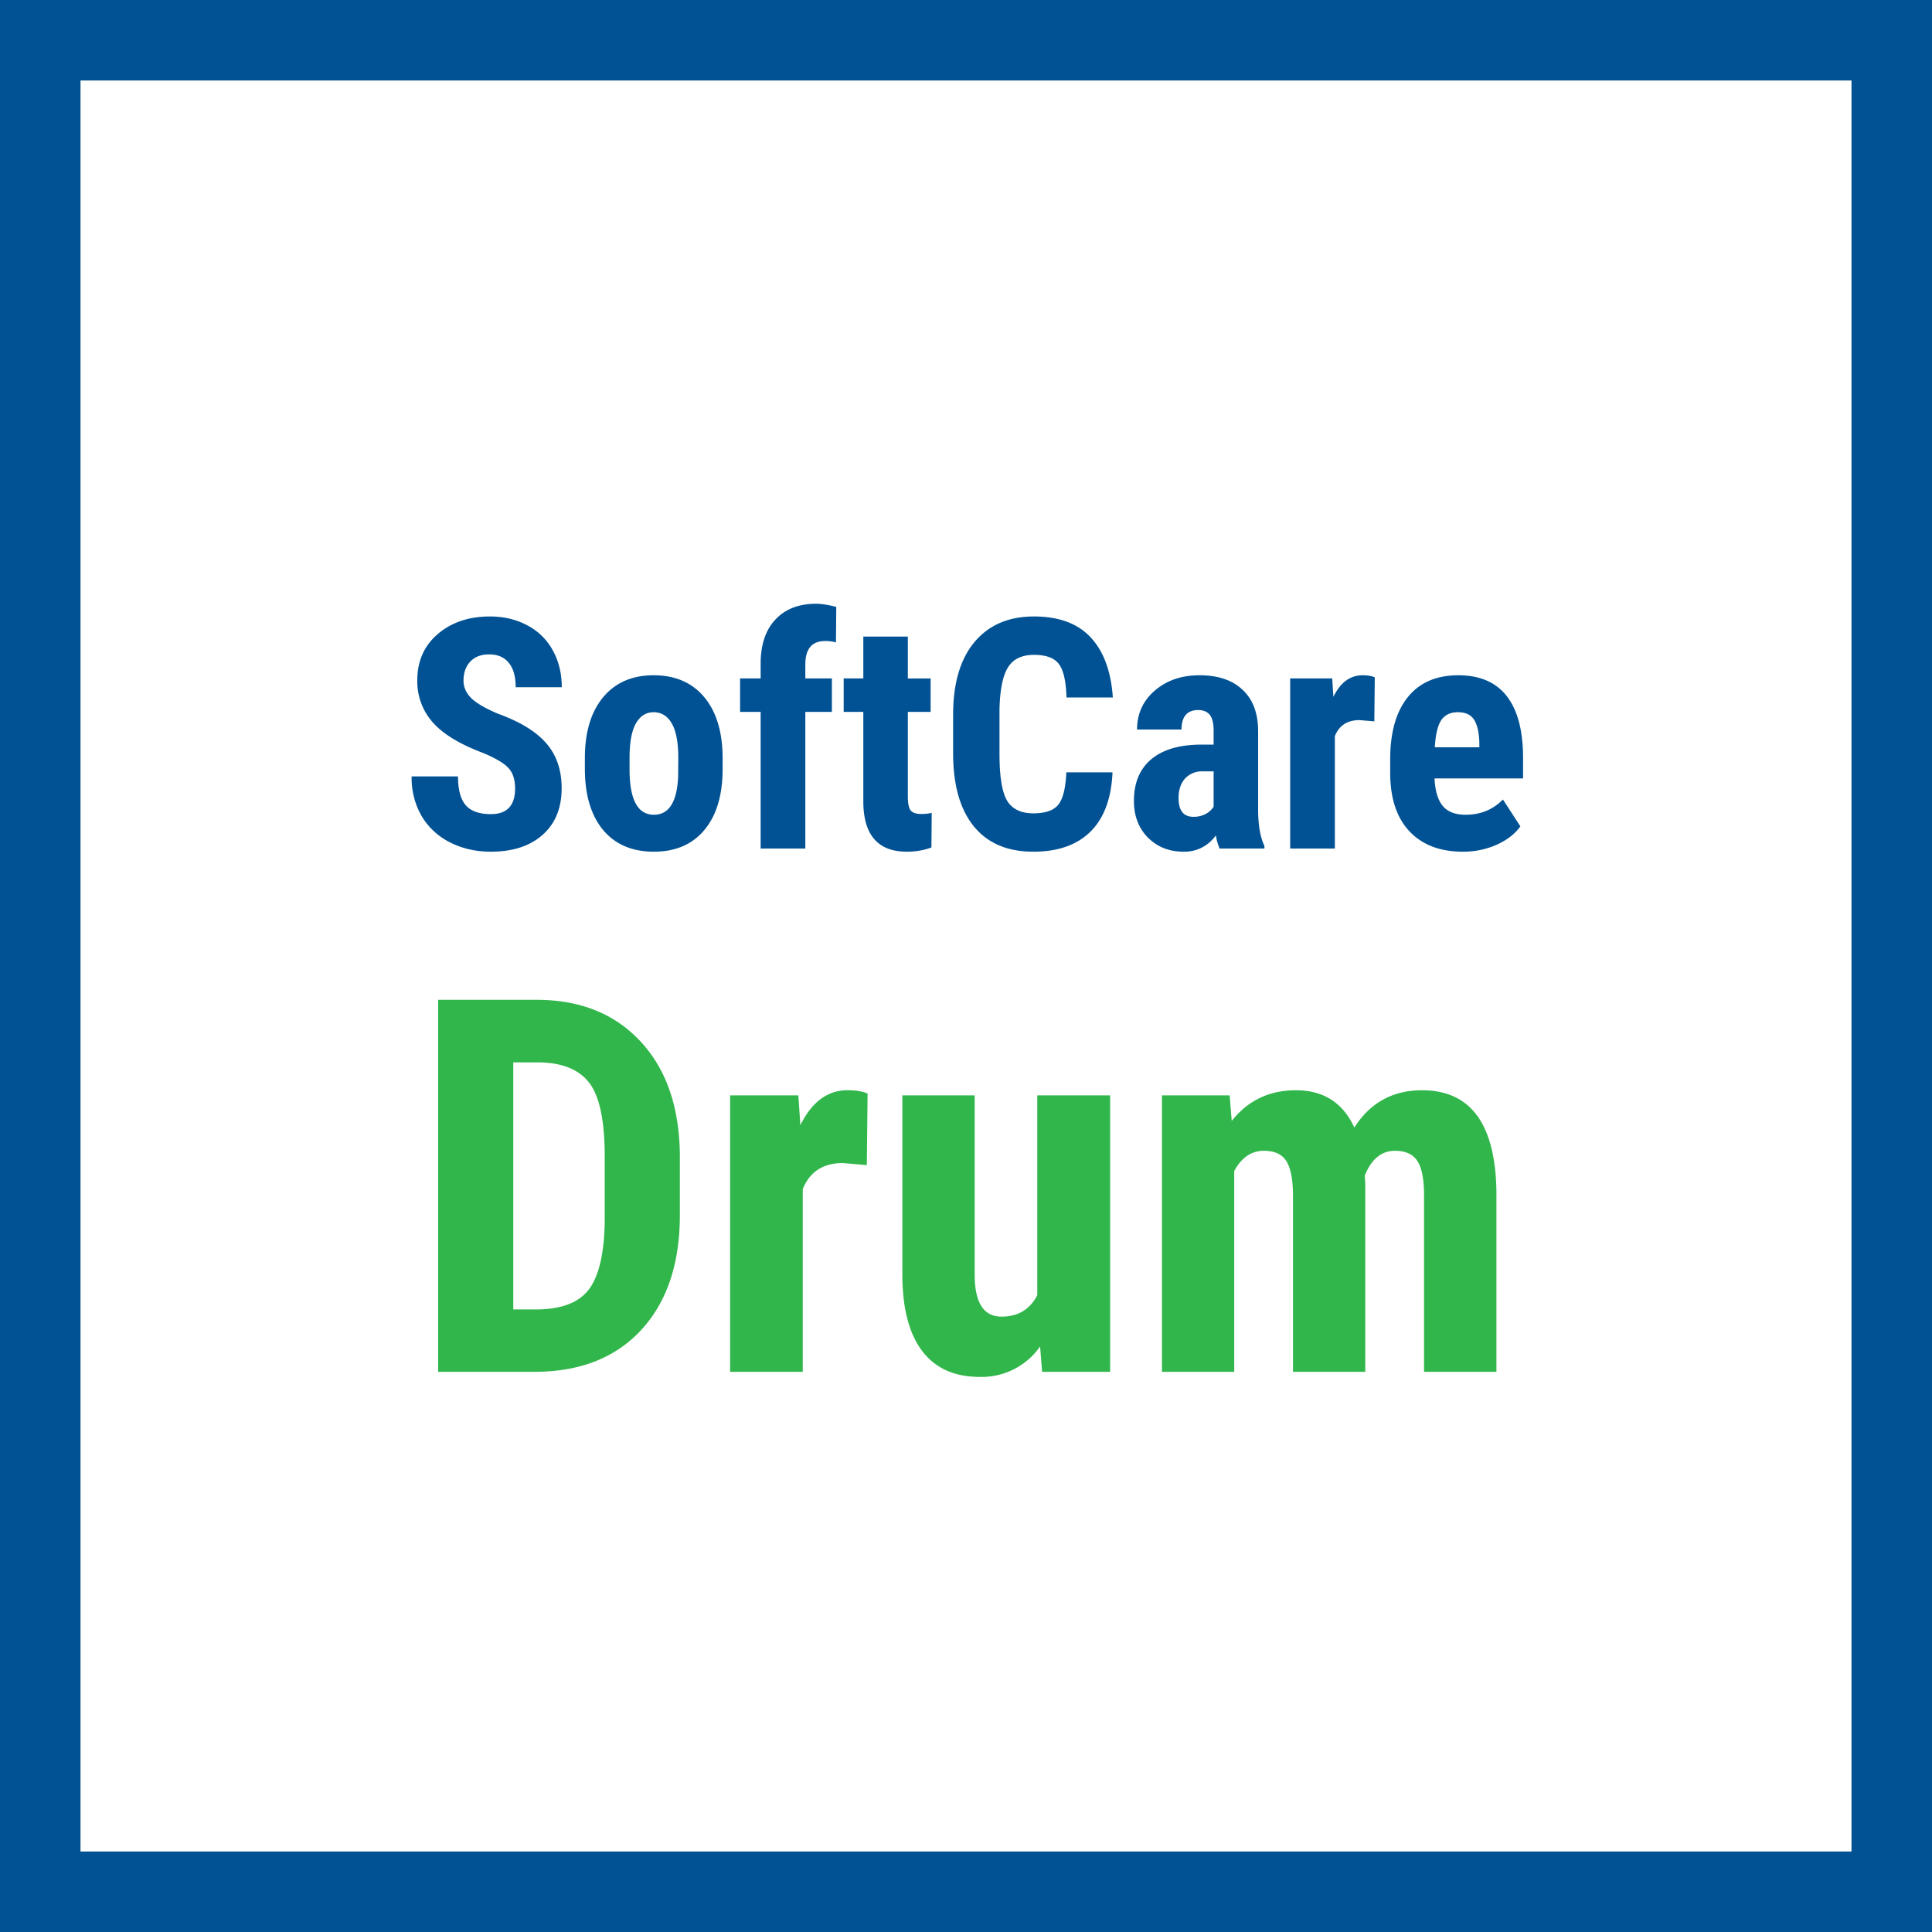 <svg xmlns="http://www.w3.org/2000/svg" width="48" height="48" fill="none" viewBox="0 0 48 48"><rect x="0" y="0" width="48" height="48" fill="#333333" stroke="none"/><path fill="#fff" stroke="#015294" stroke-width="2" d="M1 1H47V47H1V1Z"/><path fill="#31B64B" d="M10.886 34.082V24.84h2.444c1.079 0 1.938.343 2.577 1.028.643.686.97 1.625.984 2.819v1.498c0 1.214-.322 2.168-.965 2.862-.64.69-1.521 1.035-2.647 1.035h-2.393Zm1.866-7.687v6.138h.558c.623 0 1.06-.163 1.314-.489.254-.33.388-.897.4-1.7v-1.607c0-.863-.12-1.464-.361-1.802-.242-.343-.652-.523-1.232-.54h-.679ZM21.537 28.947l-.597-.051c-.49 0-.823.216-.996.648v4.538H18.14v-6.868h1.695l.05.742c.284-.58.676-.87 1.175-.87.203 0 .368.028.495.083l-.019 1.778ZM25.84 33.454a1.77 1.77 0 0 1-1.497.755c-.63 0-1.109-.216-1.435-.648-.326-.435-.489-1.068-.489-1.897v-4.45h1.797v4.494c.008.669.23 1.003.666 1.003.41 0 .707-.178.889-.533v-4.964h1.81v6.868h-1.69l-.05-.628ZM30.55 27.214l.052.635c.402-.508.933-.762 1.593-.762.685 0 1.17.309 1.453.927.394-.618.955-.927 1.683-.927 1.201 0 1.817.832 1.847 2.494v4.501H35.38v-4.386c0-.398-.055-.681-.165-.85-.11-.17-.296-.255-.558-.255-.335 0-.584.206-.75.616l.013.216v4.659h-1.796v-4.373c0-.394-.053-.678-.159-.851-.106-.178-.294-.267-.565-.267-.309 0-.554.168-.736.502v4.989h-1.796v-6.868h1.682Z"/><path fill="#015294" d="M12.797 19.59c0-.232-.06-.406-.18-.524-.117-.12-.332-.243-.644-.37-.57-.217-.98-.47-1.23-.759a1.534 1.534 0 0 1-.376-1.03c0-.48.17-.864.508-1.153.341-.292.773-.438 1.297-.438.349 0 .66.075.933.223.274.146.483.353.63.621.148.268.222.573.222.914h-1.145c0-.265-.057-.467-.171-.605-.112-.14-.275-.211-.489-.211-.2 0-.356.06-.468.18-.112.117-.168.276-.168.476 0 .156.062.298.187.426.125.125.347.255.664.39.555.201.957.447 1.207.739.253.291.38.662.38 1.113 0 .495-.158.881-.474 1.16-.315.279-.743.418-1.285.418-.367 0-.702-.075-1.004-.226a1.712 1.712 0 0 1-.71-.649 1.895 1.895 0 0 1-.254-.996h1.152c0 .328.064.566.191.715.128.148.336.223.625.223.401 0 .602-.213.602-.637ZM14.531 18.832c0-.64.151-1.143.453-1.508.303-.364.72-.547 1.254-.547.54 0 .96.183 1.262.547.302.365.453.87.453 1.516v.27c0 .643-.15 1.145-.45 1.507-.299.362-.718.543-1.257.543-.542 0-.963-.18-1.265-.543-.3-.364-.45-.87-.45-1.515v-.27Zm1.11.277c0 .756.201 1.133.605 1.133.373 0 .573-.315.602-.945l.004-.465c0-.385-.054-.67-.16-.855-.107-.188-.258-.282-.454-.282-.187 0-.334.094-.441.282-.104.184-.156.47-.156.855v.277ZM18.898 21.082v-3.395h-.511v-.832h.511v-.378c.003-.467.125-.829.368-1.086.244-.26.582-.391 1.011-.391.13 0 .297.026.5.078l-.008.883a.915.915 0 0 0-.269-.035c-.328 0-.492.195-.492.586v.343h.66v.832h-.66v3.395h-1.11ZM22.555 15.816v1.04h.566v.831h-.566v2.098c0 .167.022.281.066.344.047.062.136.094.266.094.107 0 .194-.01.261-.028l-.007.86c-.188.07-.391.105-.61.105-.713 0-1.074-.409-1.082-1.226v-2.247h-.488v-.832h.488v-1.039h1.106ZM27.64 19.188c-.028.648-.21 1.139-.546 1.472-.336.334-.81.5-1.422.5-.643 0-1.137-.21-1.48-.633-.342-.424-.512-1.028-.512-1.812v-.957c0-.781.177-1.383.53-1.805.355-.424.847-.637 1.477-.637.62 0 1.09.174 1.41.52.324.346.507.844.551 1.492h-1.152c-.01-.4-.073-.677-.187-.828-.112-.154-.32-.23-.622-.23-.307 0-.524.108-.652.324-.127.213-.195.566-.203 1.058v1.075c0 .565.063.953.188 1.164.127.21.345.316.652.316.302 0 .51-.073.625-.219.114-.148.18-.415.195-.8h1.149ZM30.3 21.082a1.543 1.543 0 0 1-.093-.328.945.945 0 0 1-.805.406c-.354 0-.648-.117-.883-.351-.231-.235-.347-.538-.347-.91 0-.443.14-.786.422-1.028.284-.242.691-.366 1.222-.371h.336v-.34c0-.19-.032-.324-.097-.402-.065-.078-.16-.117-.285-.117-.276 0-.415.161-.415.484H28.25c0-.39.146-.712.438-.965.294-.255.665-.383 1.113-.383.463 0 .821.121 1.074.364.255.24.383.583.383 1.03v1.99c.005.364.057.649.156.855v.066h-1.113Zm-.652-.789a.617.617 0 0 0 .313-.074.525.525 0 0 0 .191-.176v-.879h-.265a.573.573 0 0 0-.446.18c-.106.12-.16.28-.16.48 0 .313.123.469.367.469ZM34.145 17.922l-.368-.031c-.302 0-.506.132-.613.398v2.793h-1.11v-4.227h1.044l.03.457c.175-.356.416-.535.724-.535.125 0 .226.017.304.051l-.011 1.094ZM36.344 21.16c-.568 0-1.01-.17-1.328-.508-.318-.338-.477-.823-.477-1.453v-.336c0-.666.146-1.18.438-1.543.291-.362.71-.543 1.254-.543.53 0 .93.17 1.199.512.268.339.405.841.41 1.508v.543h-2.2c.016.312.085.541.208.687.122.144.31.215.566.215.37 0 .678-.126.926-.379l.433.668c-.135.188-.332.34-.59.457a2.044 2.044 0 0 1-.84.172Zm-.696-2.594h1.106v-.101c-.005-.253-.047-.444-.125-.574-.078-.13-.214-.196-.406-.196-.193 0-.334.07-.422.207-.086.138-.137.36-.153.664Z"/></svg>